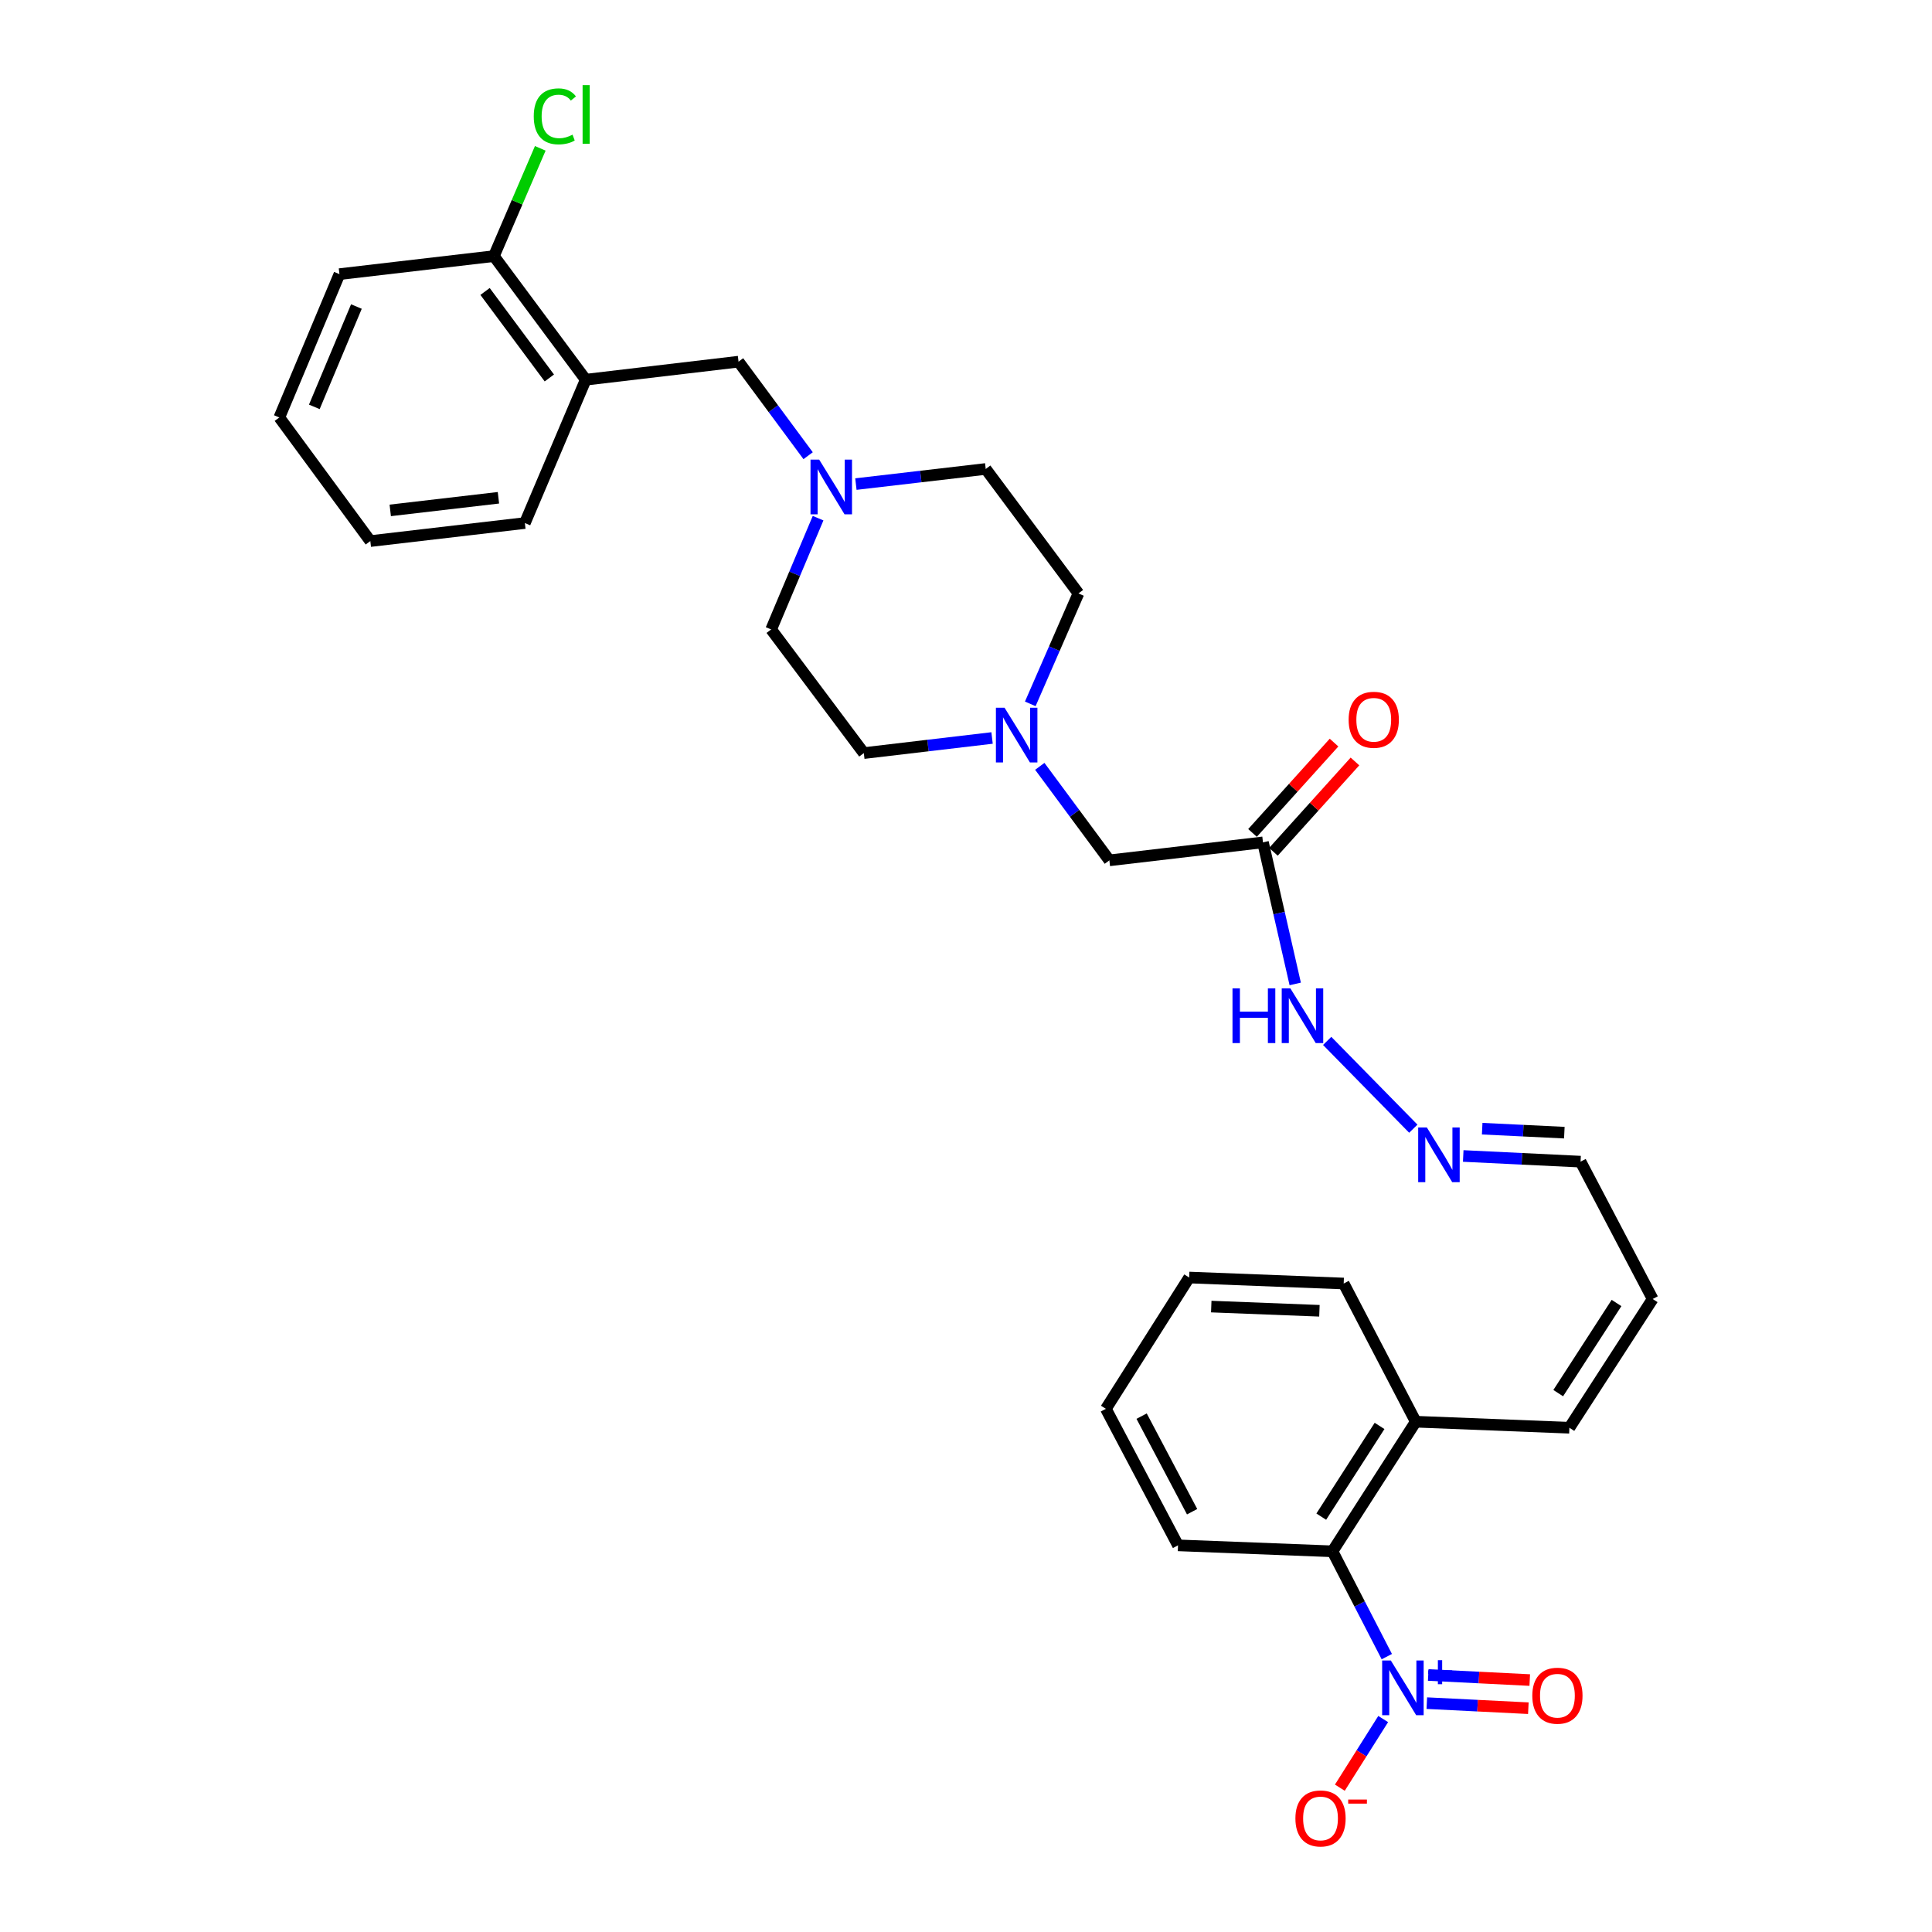 <?xml version='1.0' encoding='iso-8859-1'?>
<svg version='1.1' baseProfile='full'
              xmlns='http://www.w3.org/2000/svg'
                      xmlns:rdkit='http://www.rdkit.org/xml'
                      xmlns:xlink='http://www.w3.org/1999/xlink'
                  xml:space='preserve'
width='1000px' height='1000px' viewBox='0 0 1000 1000'>
<!-- END OF HEADER -->
<rect style='opacity:1.0;fill:#FFFFFF;stroke:none' width='1000' height='1000' x='0' y='0'> </rect>
<path class='bond-0' d='M 717.809,857.469 L 703.75,830.214' style='fill:none;fill-rule:evenodd;stroke:#0000FF;stroke-width:6px;stroke-linecap:butt;stroke-linejoin:miter;stroke-opacity:1' />
<path class='bond-0' d='M 703.75,830.214 L 689.691,802.959' style='fill:none;fill-rule:evenodd;stroke:#000000;stroke-width:6px;stroke-linecap:butt;stroke-linejoin:miter;stroke-opacity:1' />
<path class='bond-5' d='M 715.936,889.773 L 704.719,907.537' style='fill:none;fill-rule:evenodd;stroke:#0000FF;stroke-width:6px;stroke-linecap:butt;stroke-linejoin:miter;stroke-opacity:1' />
<path class='bond-5' d='M 704.719,907.537 L 693.502,925.3' style='fill:none;fill-rule:evenodd;stroke:#FF0000;stroke-width:6px;stroke-linecap:butt;stroke-linejoin:miter;stroke-opacity:1' />
<path class='bond-7' d='M 738.516,881.537 L 764.792,882.849' style='fill:none;fill-rule:evenodd;stroke:#0000FF;stroke-width:6px;stroke-linecap:butt;stroke-linejoin:miter;stroke-opacity:1' />
<path class='bond-7' d='M 764.792,882.849 L 791.068,884.162' style='fill:none;fill-rule:evenodd;stroke:#FF0000;stroke-width:6px;stroke-linecap:butt;stroke-linejoin:miter;stroke-opacity:1' />
<path class='bond-7' d='M 739.244,866.97 L 765.52,868.282' style='fill:none;fill-rule:evenodd;stroke:#0000FF;stroke-width:6px;stroke-linecap:butt;stroke-linejoin:miter;stroke-opacity:1' />
<path class='bond-7' d='M 765.52,868.282 L 791.795,869.595' style='fill:none;fill-rule:evenodd;stroke:#FF0000;stroke-width:6px;stroke-linecap:butt;stroke-linejoin:miter;stroke-opacity:1' />
<path class='bond-9' d='M 689.691,802.959 L 732.791,735.874' style='fill:none;fill-rule:evenodd;stroke:#000000;stroke-width:6px;stroke-linecap:butt;stroke-linejoin:miter;stroke-opacity:1' />
<path class='bond-9' d='M 683.885,785.012 L 714.055,738.053' style='fill:none;fill-rule:evenodd;stroke:#000000;stroke-width:6px;stroke-linecap:butt;stroke-linejoin:miter;stroke-opacity:1' />
<path class='bond-23' d='M 689.691,802.959 L 609.739,799.872' style='fill:none;fill-rule:evenodd;stroke:#000000;stroke-width:6px;stroke-linecap:butt;stroke-linejoin:miter;stroke-opacity:1' />
<path class='bond-1' d='M 653.714,436.007 L 662.06,472.643' style='fill:none;fill-rule:evenodd;stroke:#000000;stroke-width:6px;stroke-linecap:butt;stroke-linejoin:miter;stroke-opacity:1' />
<path class='bond-1' d='M 662.06,472.643 L 670.407,509.279' style='fill:none;fill-rule:evenodd;stroke:#0000FF;stroke-width:6px;stroke-linecap:butt;stroke-linejoin:miter;stroke-opacity:1' />
<path class='bond-11' d='M 653.714,436.007 L 574.207,445.317' style='fill:none;fill-rule:evenodd;stroke:#000000;stroke-width:6px;stroke-linecap:butt;stroke-linejoin:miter;stroke-opacity:1' />
<path class='bond-13' d='M 659.128,440.893 L 680.226,417.513' style='fill:none;fill-rule:evenodd;stroke:#000000;stroke-width:6px;stroke-linecap:butt;stroke-linejoin:miter;stroke-opacity:1' />
<path class='bond-13' d='M 680.226,417.513 L 701.325,394.134' style='fill:none;fill-rule:evenodd;stroke:#FF0000;stroke-width:6px;stroke-linecap:butt;stroke-linejoin:miter;stroke-opacity:1' />
<path class='bond-13' d='M 648.3,431.121 L 669.398,407.742' style='fill:none;fill-rule:evenodd;stroke:#000000;stroke-width:6px;stroke-linecap:butt;stroke-linejoin:miter;stroke-opacity:1' />
<path class='bond-13' d='M 669.398,407.742 L 690.497,384.362' style='fill:none;fill-rule:evenodd;stroke:#FF0000;stroke-width:6px;stroke-linecap:butt;stroke-linejoin:miter;stroke-opacity:1' />
<path class='bond-2' d='M 443.01,250.56 L 476.61,246.647' style='fill:none;fill-rule:evenodd;stroke:#0000FF;stroke-width:6px;stroke-linecap:butt;stroke-linejoin:miter;stroke-opacity:1' />
<path class='bond-2' d='M 476.61,246.647 L 510.21,242.735' style='fill:none;fill-rule:evenodd;stroke:#000000;stroke-width:6px;stroke-linecap:butt;stroke-linejoin:miter;stroke-opacity:1' />
<path class='bond-6' d='M 418.285,235.868 L 400.274,211.532' style='fill:none;fill-rule:evenodd;stroke:#0000FF;stroke-width:6px;stroke-linecap:butt;stroke-linejoin:miter;stroke-opacity:1' />
<path class='bond-6' d='M 400.274,211.532 L 382.264,187.197' style='fill:none;fill-rule:evenodd;stroke:#000000;stroke-width:6px;stroke-linecap:butt;stroke-linejoin:miter;stroke-opacity:1' />
<path class='bond-31' d='M 423.442,268.206 L 411.296,297.006' style='fill:none;fill-rule:evenodd;stroke:#0000FF;stroke-width:6px;stroke-linecap:butt;stroke-linejoin:miter;stroke-opacity:1' />
<path class='bond-31' d='M 411.296,297.006 L 399.15,325.806' style='fill:none;fill-rule:evenodd;stroke:#000000;stroke-width:6px;stroke-linecap:butt;stroke-linejoin:miter;stroke-opacity:1' />
<path class='bond-3' d='M 303.17,196.531 L 382.264,187.197' style='fill:none;fill-rule:evenodd;stroke:#000000;stroke-width:6px;stroke-linecap:butt;stroke-linejoin:miter;stroke-opacity:1' />
<path class='bond-10' d='M 303.17,196.531 L 255.646,132.566' style='fill:none;fill-rule:evenodd;stroke:#000000;stroke-width:6px;stroke-linecap:butt;stroke-linejoin:miter;stroke-opacity:1' />
<path class='bond-10' d='M 284.334,195.635 L 251.067,150.86' style='fill:none;fill-rule:evenodd;stroke:#000000;stroke-width:6px;stroke-linecap:butt;stroke-linejoin:miter;stroke-opacity:1' />
<path class='bond-22' d='M 303.17,196.531 L 271.674,270.73' style='fill:none;fill-rule:evenodd;stroke:#000000;stroke-width:6px;stroke-linecap:butt;stroke-linejoin:miter;stroke-opacity:1' />
<path class='bond-4' d='M 538.193,396.654 L 556.2,420.986' style='fill:none;fill-rule:evenodd;stroke:#0000FF;stroke-width:6px;stroke-linecap:butt;stroke-linejoin:miter;stroke-opacity:1' />
<path class='bond-4' d='M 556.2,420.986 L 574.207,445.317' style='fill:none;fill-rule:evenodd;stroke:#000000;stroke-width:6px;stroke-linecap:butt;stroke-linejoin:miter;stroke-opacity:1' />
<path class='bond-19' d='M 513.49,381.978 L 480.301,385.891' style='fill:none;fill-rule:evenodd;stroke:#0000FF;stroke-width:6px;stroke-linecap:butt;stroke-linejoin:miter;stroke-opacity:1' />
<path class='bond-19' d='M 480.301,385.891 L 447.112,389.804' style='fill:none;fill-rule:evenodd;stroke:#000000;stroke-width:6px;stroke-linecap:butt;stroke-linejoin:miter;stroke-opacity:1' />
<path class='bond-20' d='M 533.27,364.317 L 545.737,335.735' style='fill:none;fill-rule:evenodd;stroke:#0000FF;stroke-width:6px;stroke-linecap:butt;stroke-linejoin:miter;stroke-opacity:1' />
<path class='bond-20' d='M 545.737,335.735 L 558.204,307.153' style='fill:none;fill-rule:evenodd;stroke:#000000;stroke-width:6px;stroke-linecap:butt;stroke-linejoin:miter;stroke-opacity:1' />
<path class='bond-8' d='M 757.366,598.334 L 787.732,599.801' style='fill:none;fill-rule:evenodd;stroke:#0000FF;stroke-width:6px;stroke-linecap:butt;stroke-linejoin:miter;stroke-opacity:1' />
<path class='bond-8' d='M 787.732,599.801 L 818.099,601.267' style='fill:none;fill-rule:evenodd;stroke:#000000;stroke-width:6px;stroke-linecap:butt;stroke-linejoin:miter;stroke-opacity:1' />
<path class='bond-8' d='M 767.18,584.205 L 788.436,585.232' style='fill:none;fill-rule:evenodd;stroke:#0000FF;stroke-width:6px;stroke-linecap:butt;stroke-linejoin:miter;stroke-opacity:1' />
<path class='bond-8' d='M 788.436,585.232 L 809.693,586.259' style='fill:none;fill-rule:evenodd;stroke:#000000;stroke-width:6px;stroke-linecap:butt;stroke-linejoin:miter;stroke-opacity:1' />
<path class='bond-12' d='M 731.53,584.211 L 686.945,538.772' style='fill:none;fill-rule:evenodd;stroke:#0000FF;stroke-width:6px;stroke-linecap:butt;stroke-linejoin:miter;stroke-opacity:1' />
<path class='bond-14' d='M 732.791,735.874 L 812.313,739.002' style='fill:none;fill-rule:evenodd;stroke:#000000;stroke-width:6px;stroke-linecap:butt;stroke-linejoin:miter;stroke-opacity:1' />
<path class='bond-25' d='M 732.791,735.874 L 695.493,664.349' style='fill:none;fill-rule:evenodd;stroke:#000000;stroke-width:6px;stroke-linecap:butt;stroke-linejoin:miter;stroke-opacity:1' />
<path class='bond-21' d='M 255.646,132.566 L 267.647,104.672' style='fill:none;fill-rule:evenodd;stroke:#000000;stroke-width:6px;stroke-linecap:butt;stroke-linejoin:miter;stroke-opacity:1' />
<path class='bond-21' d='M 267.647,104.672 L 279.647,76.778' style='fill:none;fill-rule:evenodd;stroke:#00CC00;stroke-width:6px;stroke-linecap:butt;stroke-linejoin:miter;stroke-opacity:1' />
<path class='bond-24' d='M 255.646,132.566 L 175.694,141.893' style='fill:none;fill-rule:evenodd;stroke:#000000;stroke-width:6px;stroke-linecap:butt;stroke-linejoin:miter;stroke-opacity:1' />
<path class='bond-15' d='M 812.313,739.002 L 855.421,672.355' style='fill:none;fill-rule:evenodd;stroke:#000000;stroke-width:6px;stroke-linecap:butt;stroke-linejoin:miter;stroke-opacity:1' />
<path class='bond-15' d='M 806.533,721.083 L 836.708,674.431' style='fill:none;fill-rule:evenodd;stroke:#000000;stroke-width:6px;stroke-linecap:butt;stroke-linejoin:miter;stroke-opacity:1' />
<path class='bond-16' d='M 855.421,672.355 L 818.099,601.267' style='fill:none;fill-rule:evenodd;stroke:#000000;stroke-width:6px;stroke-linecap:butt;stroke-linejoin:miter;stroke-opacity:1' />
<path class='bond-17' d='M 510.21,242.735 L 558.204,307.153' style='fill:none;fill-rule:evenodd;stroke:#000000;stroke-width:6px;stroke-linecap:butt;stroke-linejoin:miter;stroke-opacity:1' />
<path class='bond-18' d='M 399.15,325.806 L 447.112,389.804' style='fill:none;fill-rule:evenodd;stroke:#000000;stroke-width:6px;stroke-linecap:butt;stroke-linejoin:miter;stroke-opacity:1' />
<path class='bond-26' d='M 271.674,270.73 L 191.681,280.065' style='fill:none;fill-rule:evenodd;stroke:#000000;stroke-width:6px;stroke-linecap:butt;stroke-linejoin:miter;stroke-opacity:1' />
<path class='bond-26' d='M 257.985,257.644 L 201.99,264.178' style='fill:none;fill-rule:evenodd;stroke:#000000;stroke-width:6px;stroke-linecap:butt;stroke-linejoin:miter;stroke-opacity:1' />
<path class='bond-27' d='M 609.739,799.872 L 572.4,729.205' style='fill:none;fill-rule:evenodd;stroke:#000000;stroke-width:6px;stroke-linecap:butt;stroke-linejoin:miter;stroke-opacity:1' />
<path class='bond-27' d='M 617.034,782.458 L 590.897,732.991' style='fill:none;fill-rule:evenodd;stroke:#000000;stroke-width:6px;stroke-linecap:butt;stroke-linejoin:miter;stroke-opacity:1' />
<path class='bond-32' d='M 175.694,141.893 L 144.579,216.084' style='fill:none;fill-rule:evenodd;stroke:#000000;stroke-width:6px;stroke-linecap:butt;stroke-linejoin:miter;stroke-opacity:1' />
<path class='bond-32' d='M 184.477,158.663 L 162.696,210.596' style='fill:none;fill-rule:evenodd;stroke:#000000;stroke-width:6px;stroke-linecap:butt;stroke-linejoin:miter;stroke-opacity:1' />
<path class='bond-30' d='M 695.493,664.349 L 615.516,661.246' style='fill:none;fill-rule:evenodd;stroke:#000000;stroke-width:6px;stroke-linecap:butt;stroke-linejoin:miter;stroke-opacity:1' />
<path class='bond-30' d='M 682.931,678.458 L 626.947,676.286' style='fill:none;fill-rule:evenodd;stroke:#000000;stroke-width:6px;stroke-linecap:butt;stroke-linejoin:miter;stroke-opacity:1' />
<path class='bond-28' d='M 191.681,280.065 L 144.579,216.084' style='fill:none;fill-rule:evenodd;stroke:#000000;stroke-width:6px;stroke-linecap:butt;stroke-linejoin:miter;stroke-opacity:1' />
<path class='bond-29' d='M 572.4,729.205 L 615.516,661.246' style='fill:none;fill-rule:evenodd;stroke:#000000;stroke-width:6px;stroke-linecap:butt;stroke-linejoin:miter;stroke-opacity:1' />
<path  class='atom-0' d='M 719.878 859.457
L 729.158 874.457
Q 730.078 875.937, 731.558 878.617
Q 733.038 881.297, 733.118 881.457
L 733.118 859.457
L 736.878 859.457
L 736.878 887.777
L 732.998 887.777
L 723.038 871.377
Q 721.878 869.457, 720.638 867.257
Q 719.438 865.057, 719.078 864.377
L 719.078 887.777
L 715.398 887.777
L 715.398 859.457
L 719.878 859.457
' fill='#0000FF'/>
<path  class='atom-0' d='M 739.254 864.562
L 744.244 864.562
L 744.244 859.308
L 746.461 859.308
L 746.461 864.562
L 751.583 864.562
L 751.583 866.462
L 746.461 866.462
L 746.461 871.742
L 744.244 871.742
L 744.244 866.462
L 739.254 866.462
L 739.254 864.562
' fill='#0000FF'/>
<path  class='atom-3' d='M 423.998 237.885
L 433.278 252.885
Q 434.198 254.365, 435.678 257.045
Q 437.158 259.725, 437.238 259.885
L 437.238 237.885
L 440.998 237.885
L 440.998 266.205
L 437.118 266.205
L 427.158 249.805
Q 425.998 247.885, 424.758 245.685
Q 423.558 243.485, 423.198 242.805
L 423.198 266.205
L 419.518 266.205
L 419.518 237.885
L 423.998 237.885
' fill='#0000FF'/>
<path  class='atom-5' d='M 519.961 366.317
L 529.241 381.317
Q 530.161 382.797, 531.641 385.477
Q 533.121 388.157, 533.201 388.317
L 533.201 366.317
L 536.961 366.317
L 536.961 394.637
L 533.081 394.637
L 523.121 378.237
Q 521.961 376.317, 520.721 374.117
Q 519.521 371.917, 519.161 371.237
L 519.161 394.637
L 515.481 394.637
L 515.481 366.317
L 519.961 366.317
' fill='#0000FF'/>
<path  class='atom-6' d='M 670.5 941.219
Q 670.5 934.419, 673.86 930.619
Q 677.22 926.819, 683.5 926.819
Q 689.78 926.819, 693.14 930.619
Q 696.5 934.419, 696.5 941.219
Q 696.5 948.099, 693.1 952.019
Q 689.7 955.899, 683.5 955.899
Q 677.26 955.899, 673.86 952.019
Q 670.5 948.139, 670.5 941.219
M 683.5 952.699
Q 687.82 952.699, 690.14 949.819
Q 692.5 946.899, 692.5 941.219
Q 692.5 935.659, 690.14 932.859
Q 687.82 930.019, 683.5 930.019
Q 679.18 930.019, 676.82 932.819
Q 674.5 935.619, 674.5 941.219
Q 674.5 946.939, 676.82 949.819
Q 679.18 952.699, 683.5 952.699
' fill='#FF0000'/>
<path  class='atom-6' d='M 697.82 931.441
L 707.509 931.441
L 707.509 933.553
L 697.82 933.553
L 697.82 931.441
' fill='#FF0000'/>
<path  class='atom-8' d='M 793.115 877.692
Q 793.115 870.892, 796.475 867.092
Q 799.835 863.292, 806.115 863.292
Q 812.395 863.292, 815.755 867.092
Q 819.115 870.892, 819.115 877.692
Q 819.115 884.572, 815.715 888.492
Q 812.315 892.372, 806.115 892.372
Q 799.875 892.372, 796.475 888.492
Q 793.115 884.612, 793.115 877.692
M 806.115 889.172
Q 810.435 889.172, 812.755 886.292
Q 815.115 883.372, 815.115 877.692
Q 815.115 872.132, 812.755 869.332
Q 810.435 866.492, 806.115 866.492
Q 801.795 866.492, 799.435 869.292
Q 797.115 872.092, 797.115 877.692
Q 797.115 883.412, 799.435 886.292
Q 801.795 889.172, 806.115 889.172
' fill='#FF0000'/>
<path  class='atom-9' d='M 738.531 583.566
L 747.811 598.566
Q 748.731 600.046, 750.211 602.726
Q 751.691 605.406, 751.771 605.566
L 751.771 583.566
L 755.531 583.566
L 755.531 611.886
L 751.651 611.886
L 741.691 595.486
Q 740.531 593.566, 739.291 591.366
Q 738.091 589.166, 737.731 588.486
L 737.731 611.886
L 734.051 611.886
L 734.051 583.566
L 738.531 583.566
' fill='#0000FF'/>
<path  class='atom-13' d='M 637.937 511.579
L 641.777 511.579
L 641.777 523.619
L 656.257 523.619
L 656.257 511.579
L 660.097 511.579
L 660.097 539.899
L 656.257 539.899
L 656.257 526.819
L 641.777 526.819
L 641.777 539.899
L 637.937 539.899
L 637.937 511.579
' fill='#0000FF'/>
<path  class='atom-13' d='M 667.897 511.579
L 677.177 526.579
Q 678.097 528.059, 679.577 530.739
Q 681.057 533.419, 681.137 533.579
L 681.137 511.579
L 684.897 511.579
L 684.897 539.899
L 681.017 539.899
L 671.057 523.499
Q 669.897 521.579, 668.657 519.379
Q 667.457 517.179, 667.097 516.499
L 667.097 539.899
L 663.417 539.899
L 663.417 511.579
L 667.897 511.579
' fill='#0000FF'/>
<path  class='atom-14' d='M 698.05 372.552
Q 698.05 365.752, 701.41 361.952
Q 704.77 358.152, 711.05 358.152
Q 717.33 358.152, 720.69 361.952
Q 724.05 365.752, 724.05 372.552
Q 724.05 379.432, 720.65 383.352
Q 717.25 387.232, 711.05 387.232
Q 704.81 387.232, 701.41 383.352
Q 698.05 379.472, 698.05 372.552
M 711.05 384.032
Q 715.37 384.032, 717.69 381.152
Q 720.05 378.232, 720.05 372.552
Q 720.05 366.992, 717.69 364.192
Q 715.37 361.352, 711.05 361.352
Q 706.73 361.352, 704.37 364.152
Q 702.05 366.952, 702.05 372.552
Q 702.05 378.272, 704.37 381.152
Q 706.73 384.032, 711.05 384.032
' fill='#FF0000'/>
<path  class='atom-22' d='M 276.271 60.222
Q 276.271 53.182, 279.551 49.502
Q 282.871 45.782, 289.151 45.782
Q 294.991 45.782, 298.111 49.903
L 295.471 52.062
Q 293.191 49.062, 289.151 49.062
Q 284.871 49.062, 282.591 51.943
Q 280.351 54.782, 280.351 60.222
Q 280.351 65.823, 282.671 68.703
Q 285.031 71.582, 289.591 71.582
Q 292.711 71.582, 296.351 69.703
L 297.471 72.703
Q 295.991 73.662, 293.751 74.222
Q 291.511 74.782, 289.031 74.782
Q 282.871 74.782, 279.551 71.022
Q 276.271 67.263, 276.271 60.222
' fill='#00CC00'/>
<path  class='atom-22' d='M 301.551 44.062
L 305.231 44.062
L 305.231 74.422
L 301.551 74.422
L 301.551 44.062
' fill='#00CC00'/>
</svg>

